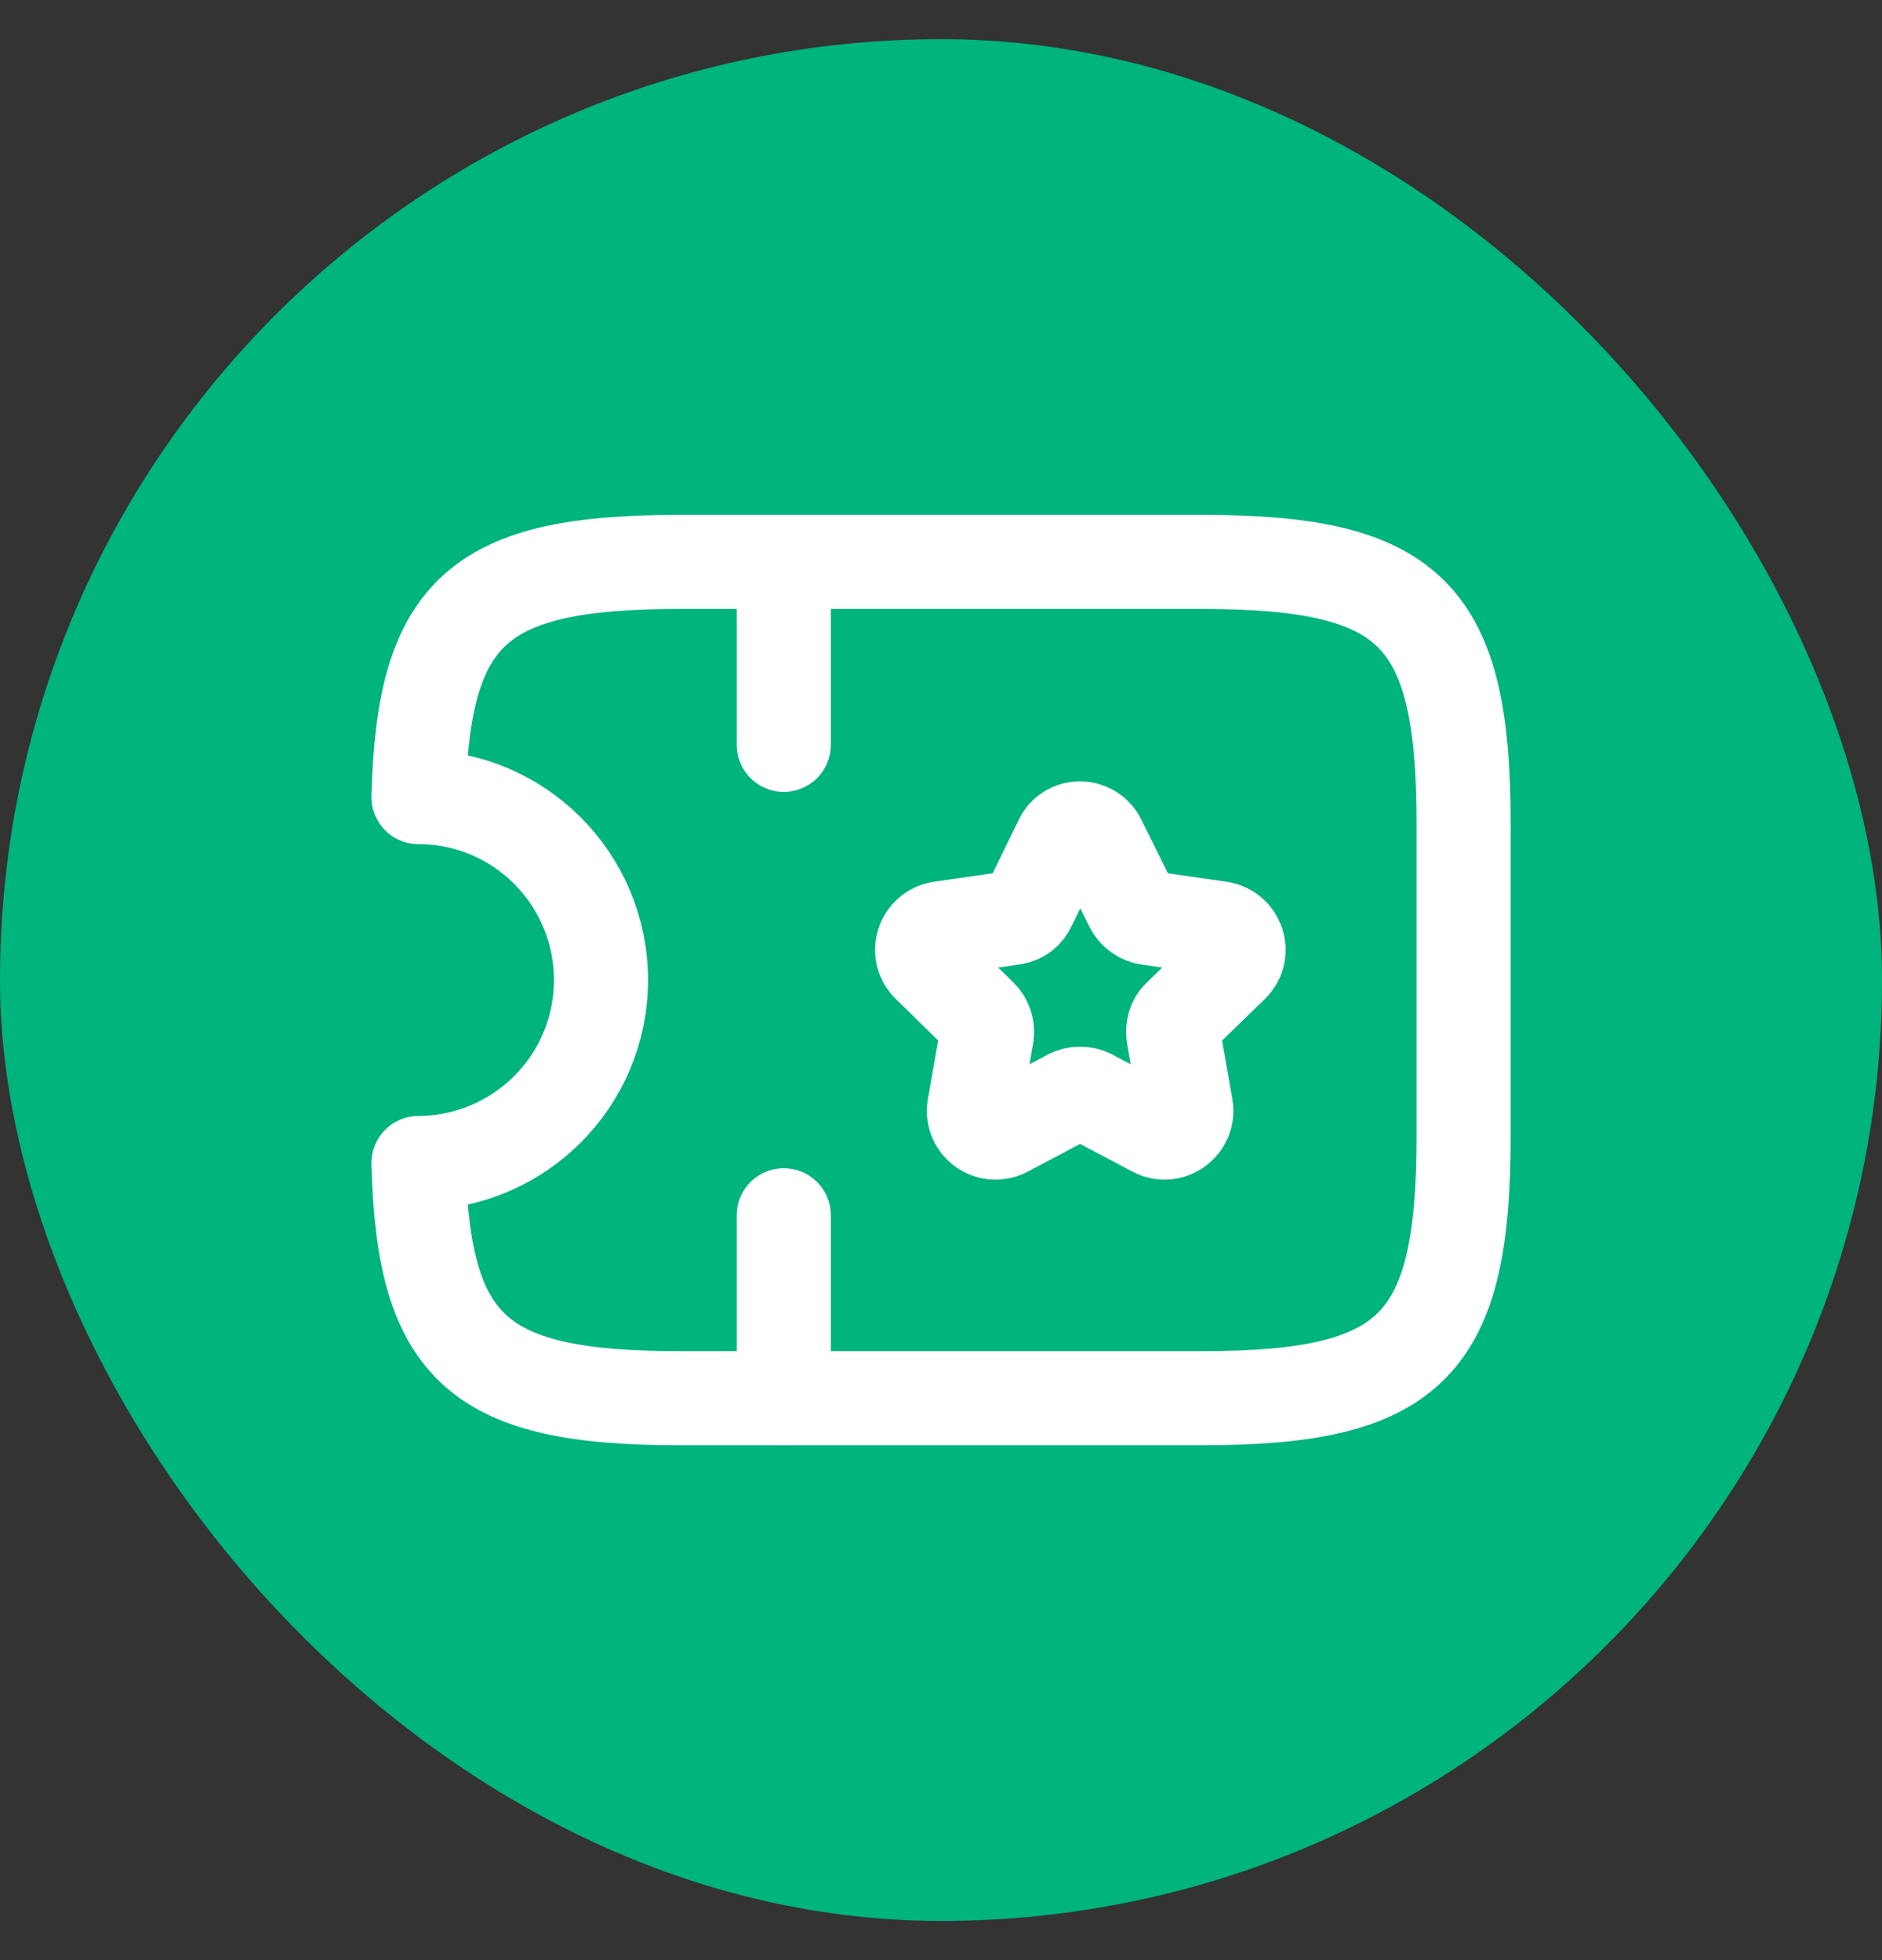 <svg width="24" height="25" viewBox="0 0 24 25" fill="none" xmlns="http://www.w3.org/2000/svg">
  <rect x="0" y="0" width="24" height="25" fill="#333333" stroke="none"/>
  <rect y="0.5" width="24" height="24" rx="12" fill="#00B47D" />
  <path d="M15.33 7.167H8.664C6.11 7.167 5.397 7.78 5.337 10.167C6.624 10.167 7.664 11.213 7.664 12.5C7.664 13.787 6.624 14.827 5.337 14.833C5.397 17.22 6.11 17.833 8.664 17.833H15.33C17.997 17.833 18.664 17.167 18.664 14.5V10.5C18.664 7.833 17.997 7.167 15.33 7.167Z" stroke="white" stroke-width="1.2" stroke-linecap="round" stroke-linejoin="round" />
  <path d="M9.995 7.167V9.5" stroke="white" stroke-width="1.2" stroke-linecap="round" stroke-linejoin="round" />
  <path d="M9.995 15.5V17.833" stroke="white" stroke-width="1.2" stroke-linecap="round" stroke-linejoin="round" />
  <path d="M14.017 10.72L14.43 11.553C14.47 11.633 14.55 11.694 14.637 11.707L15.557 11.84C15.784 11.873 15.877 12.153 15.71 12.313L15.044 12.96C14.977 13.02 14.95 13.114 14.964 13.207L15.124 14.12C15.164 14.347 14.924 14.52 14.724 14.414L13.904 13.98C13.824 13.94 13.724 13.94 13.644 13.98L12.824 14.414C12.617 14.52 12.384 14.347 12.424 14.12L12.584 13.207C12.597 13.114 12.57 13.027 12.504 12.96L11.844 12.313C11.677 12.153 11.77 11.873 11.997 11.84L12.917 11.707C13.01 11.694 13.084 11.64 13.124 11.553L13.53 10.72C13.624 10.514 13.917 10.514 14.017 10.72Z" stroke="white" stroke-width="1.2" stroke-linecap="round" stroke-linejoin="round" />
</svg>